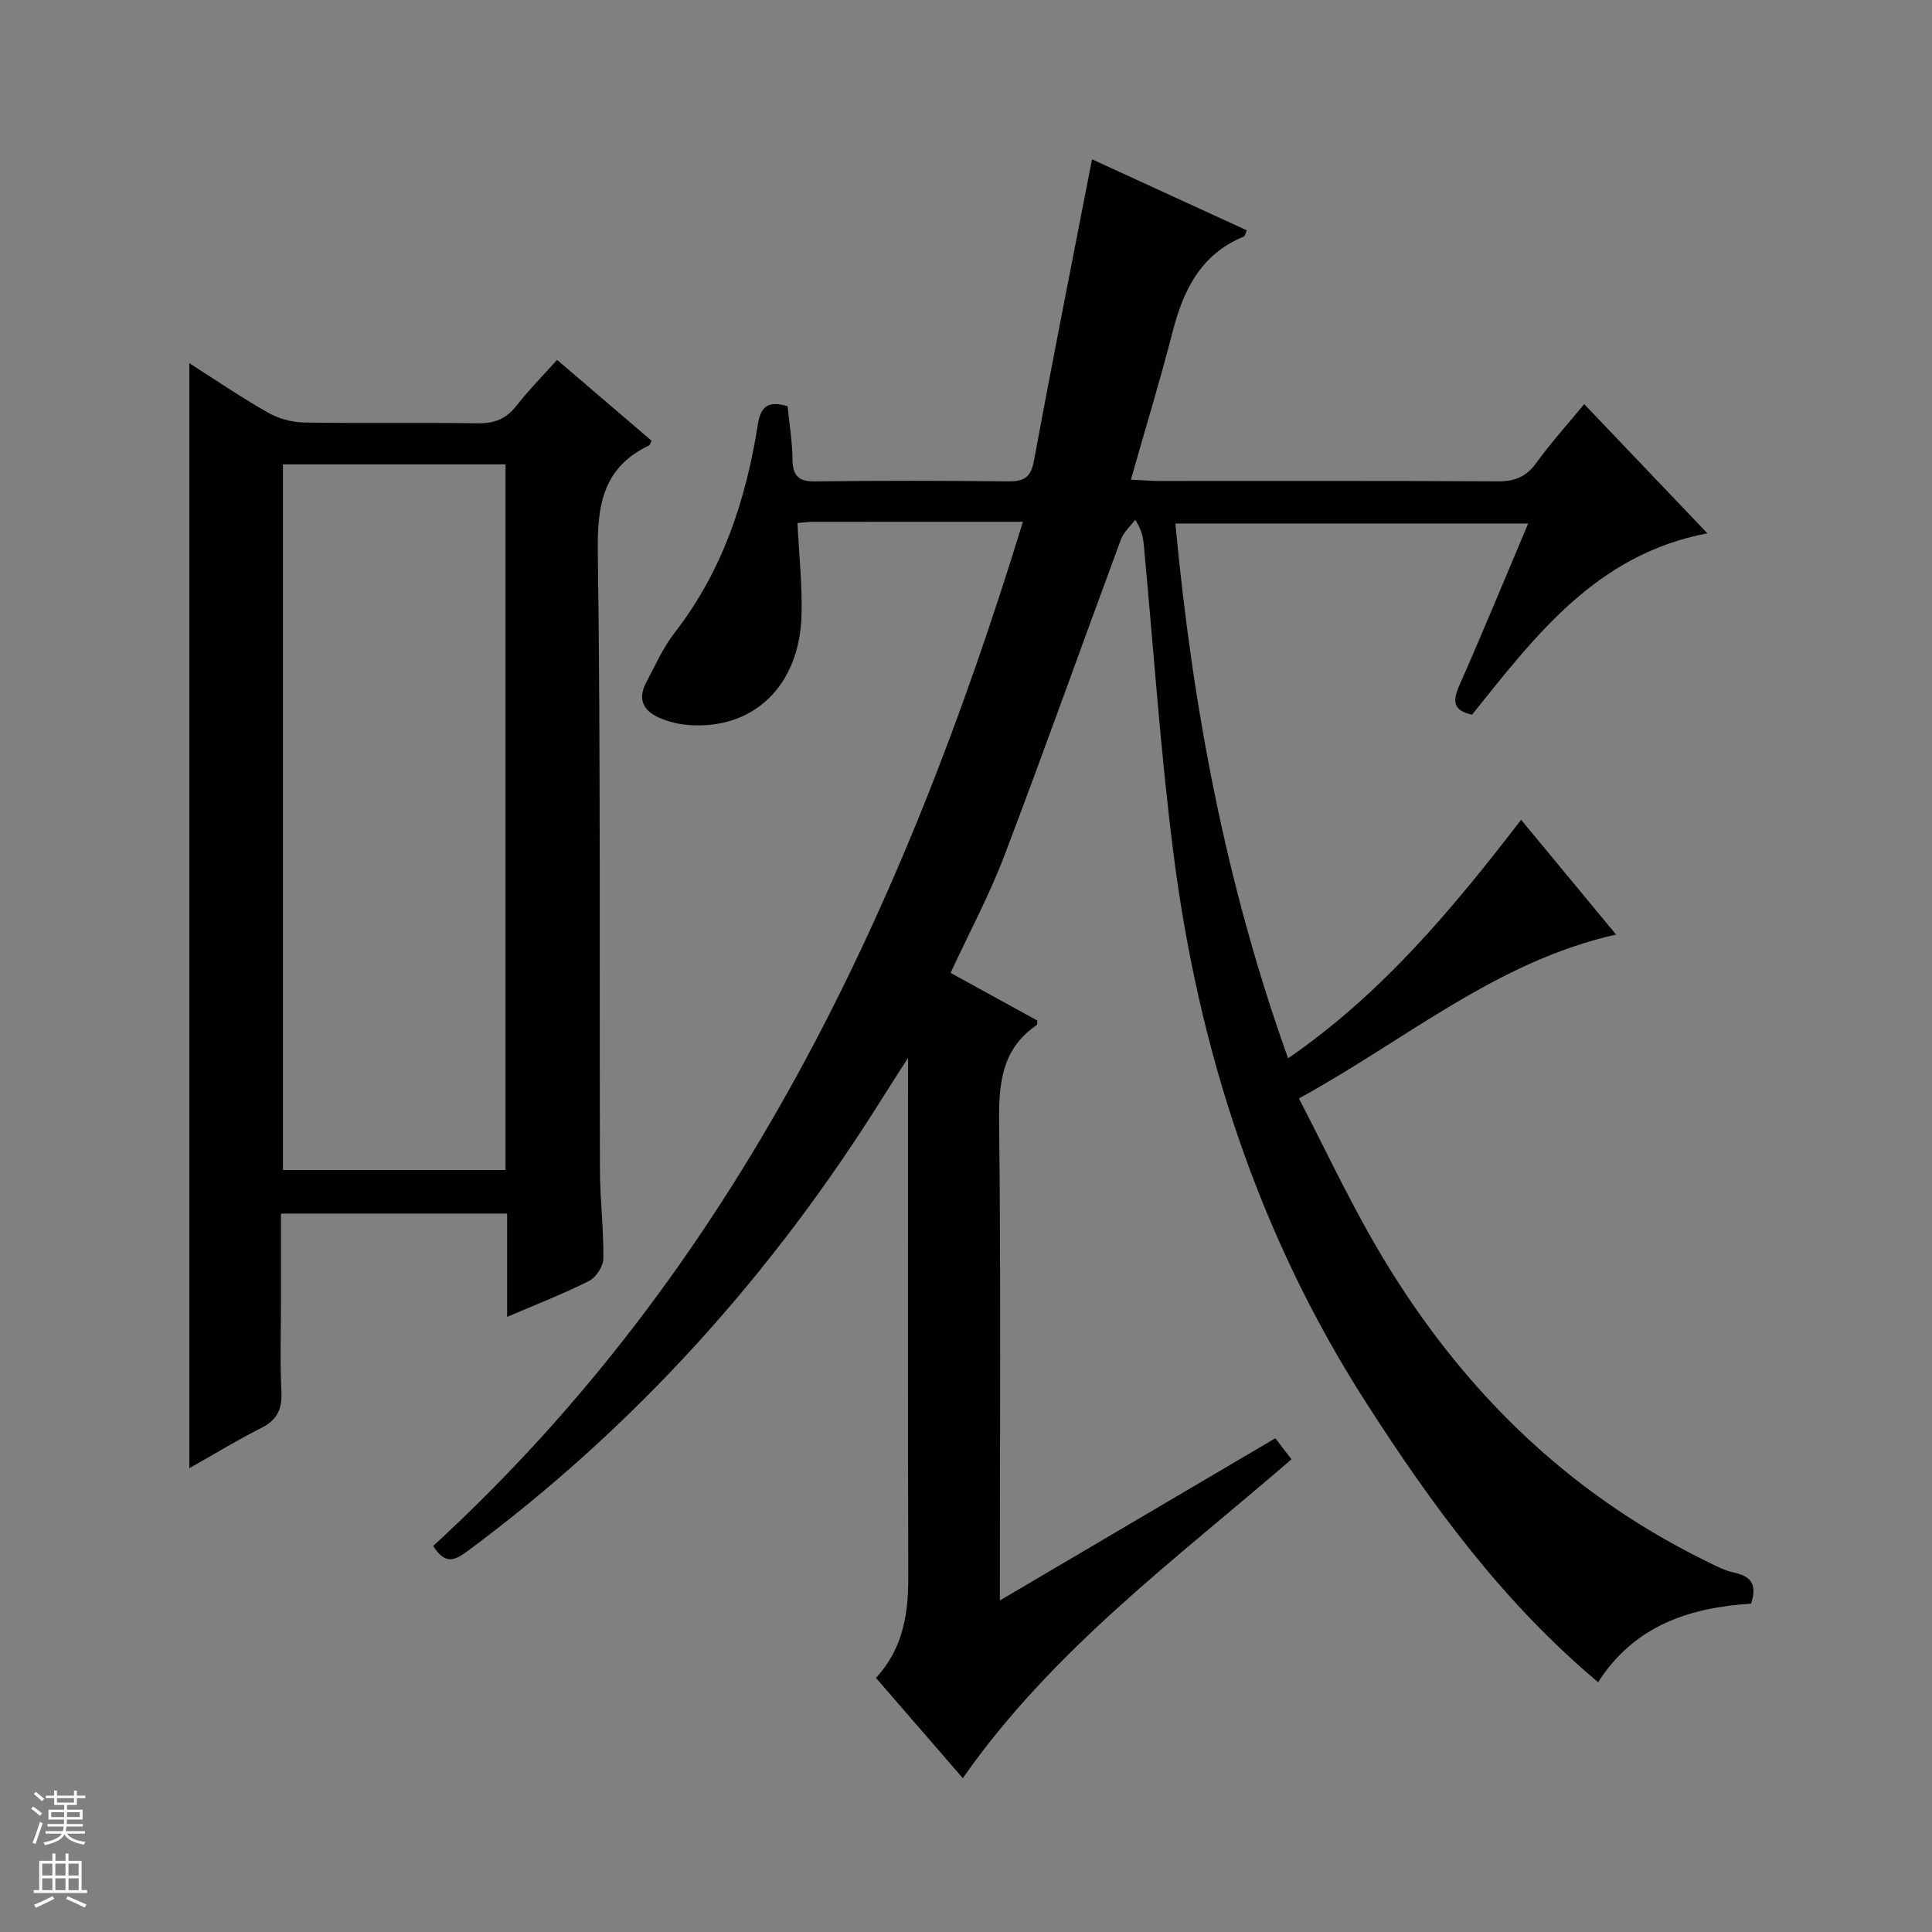 <svg enable-background="new 0 0 400 400" viewBox="0 0 400 400" xmlns="http://www.w3.org/2000/svg"><rect x="0" y="0" width="400" height="400" fill="#808080" stroke="none"/><path d="m330.87 348.28c-19.75-16.59-34.41-36.67-47.96-57.76-22.35-34.79-34.76-73.07-39.95-113.76-2.71-21.23-4.14-42.63-6.15-63.95-.14-1.47-.33-2.93-1.78-5.2-1 1.35-2.39 2.55-2.95 4.07-8.07 21.79-15.85 43.69-24.11 65.41-3.11 8.18-7.28 15.96-11.16 24.34 6.1 3.35 12.04 6.61 17.96 9.86-.05.37.03.83-.14.94-7.39 5.06-7.87 12.33-7.77 20.54.37 32.49.15 64.99.15 98.59 19.24-11.33 37.87-22.3 57.03-33.58 1.04 1.35 2.12 2.75 3.35 4.35-23.83 20.62-49.47 39.43-68.05 66.02-5.95-6.87-11.9-13.74-17.98-20.76 5.65-6.12 6.72-13.33 6.69-21.04-.11-33.67-.05-67.33-.05-101 0-1.61 0-3.21 0-6.32-2.26 3.53-3.76 5.83-5.21 8.15-22.84 36.54-51.13 68.08-85.79 93.81-2.58 1.92-4.73 3.27-7.31-.92 62.74-57.58 97.43-131.56 122.09-212.04-15.02 0-29.33 0-43.64.01-.96 0-1.92.16-3.03.26.31 6.53 1.01 12.81.84 19.06-.4 14.75-10.1 23.91-23.7 22.72-1.8-.16-3.63-.61-5.3-1.28-3.46-1.37-5.14-3.75-3.18-7.45 1.86-3.52 3.5-7.25 5.91-10.36 9.89-12.72 14.74-27.41 17.21-43.03.57-3.61 1.92-5.13 6.17-3.86.35 3.48.96 7.22 1.02 10.98.05 3.37 1.15 4.64 4.69 4.59 13.33-.18 26.67-.15 40-.01 3.19.03 4.65-.78 5.28-4.2 3.83-20.68 7.93-41.32 12.04-62.48 10.29 4.72 21.16 9.71 32.05 14.71-.34.76-.4 1.2-.6 1.28-8.89 3.62-12.53 11.03-14.77 19.74-2.58 10.06-5.62 20-8.63 30.6 2.72.13 4.33.27 5.94.27 23.33.01 46.67-.06 70 .08 3.5.02 5.91-.92 7.99-3.81 2.91-4.04 6.28-7.75 9.92-12.18 8.49 8.91 16.81 17.63 25.51 26.75-22.96 4.33-35.63 21.23-48.73 37.55-3.97-.86-4.06-2.82-2.61-6.11 4.83-10.91 9.36-21.96 14.23-33.47-24.57 0-48.57 0-73.04 0 3.51 37.65 10.34 74.47 23.34 110.72 19.44-13.4 33.97-30.83 48.24-49.38 6.63 8.01 12.95 15.65 19.66 23.76-24.89 5.59-43.6 21.87-65.66 33.93 5.37 10.38 10.1 20.43 15.63 30.01 16.45 28.49 38.71 51.06 68.51 65.7 1.94.95 3.91 2.03 5.98 2.47 3.56.75 4.79 2.55 3.48 6.42-12.5.82-24 4.33-31.66 16.26z" fill="#010100"/><path d="m115.34 74.51c6.74 5.77 13.16 11.27 19.56 16.74-.23.45-.3.87-.53.98-9.48 4.52-10.74 12.24-10.6 22.04.6 42.63.31 85.27.44 127.9.02 6.14.78 12.28.71 18.42-.02 1.6-1.54 3.9-3 4.63-5.27 2.66-10.81 4.8-16.92 7.42 0-7.62 0-14.37 0-21.38-15.67 0-30.91 0-46.83 0v17.89c0 6.33-.22 12.67.09 18.98.18 3.62-.87 5.85-4.16 7.51-5.02 2.53-9.82 5.47-14.9 8.34 0-76.28 0-152.35 0-228.78 5.32 3.39 10.65 7.02 16.23 10.2 2.17 1.24 4.91 2.03 7.41 2.07 11.99.21 23.98-.02 35.97.17 3.48.06 5.97-.86 8.12-3.65 2.53-3.24 5.46-6.18 8.41-9.48zm-56.76 21.63v146.1h46.08c0-48.89 0-97.42 0-146.1-15.47 0-30.6 0-46.08 0z" fill="#010100"/><g fill="#fafafc"><path d="m6.45 374.46.42-.45c.65.47 1.27.95 1.85 1.44l-.45.49c-.66-.56-1.26-1.06-1.83-1.48m.93 7.33-.63-.26c.55-1.36 1.05-2.8 1.52-4.33.19.1.38.19.59.27-.46 1.29-.95 2.73-1.48 4.32m-.38-10.38.44-.42c.43.34 1.01.82 1.74 1.44l-.49.49c-.53-.51-1.09-1.01-1.69-1.51m2.5.35h1.72v-1.04h.59v1.04h3.52v-1.04h.59v1.04h1.75v.53h-1.75v1.42h-2.03v.97h3.22v2.03h-3.24c0 .35-.01.66-.03.93h3.32v.53h-3.37c-.03.27-.08.58-.15.94h3.96v.53h-3.71c.67.92 1.93 1.48 3.79 1.68-.13.24-.23.44-.29.59-2.13-.38-3.48-1.08-4.04-2.12-.43.97-1.77 1.72-4.03 2.23-.09-.19-.2-.37-.33-.55 2.1-.42 3.37-1.03 3.81-1.83h-3.36v-.53h3.58c.08-.29.13-.61.16-.94h-3.33v-.53h3.39c.02-.27.04-.58.04-.93h-3.23v-2.03h3.25v-.97h-2.07v-1.42h-1.73zm1.12 3.44v1h2.65c.01-.3.02-.44.01-.4v-.25-.35zm1.19-2h3.52v-.91h-3.52zm4.71 2h-2.63v.59c0 .15-.01.28-.01.4h2.64z"/><path d="m13.55 383.74h.63v1.52h2.72v6.07h1.13v.6h-11.05v-.6h1.13v-6.07h2.73v-1.52h.63v1.52h2.1v-1.52zm-2.68 8.83.38.56c-1.24.63-2.53 1.25-3.85 1.85-.1-.21-.21-.42-.34-.63 1.36-.55 2.63-1.15 3.81-1.78m-2.13-4.27h2.1v-2.45h-2.1zm0 3.04h2.1v-2.46h-2.1zm2.72-3.04h2.1v-2.45h-2.1zm0 3.04h2.1v-2.46h-2.1zm6.07 3.6c-1.41-.71-2.7-1.3-3.86-1.78l.35-.56c1.45.62 2.75 1.19 3.88 1.72zm-1.25-9.09h-2.1v2.45h2.1zm-2.09 5.49h2.1v-2.46h-2.1z"/></g></svg>